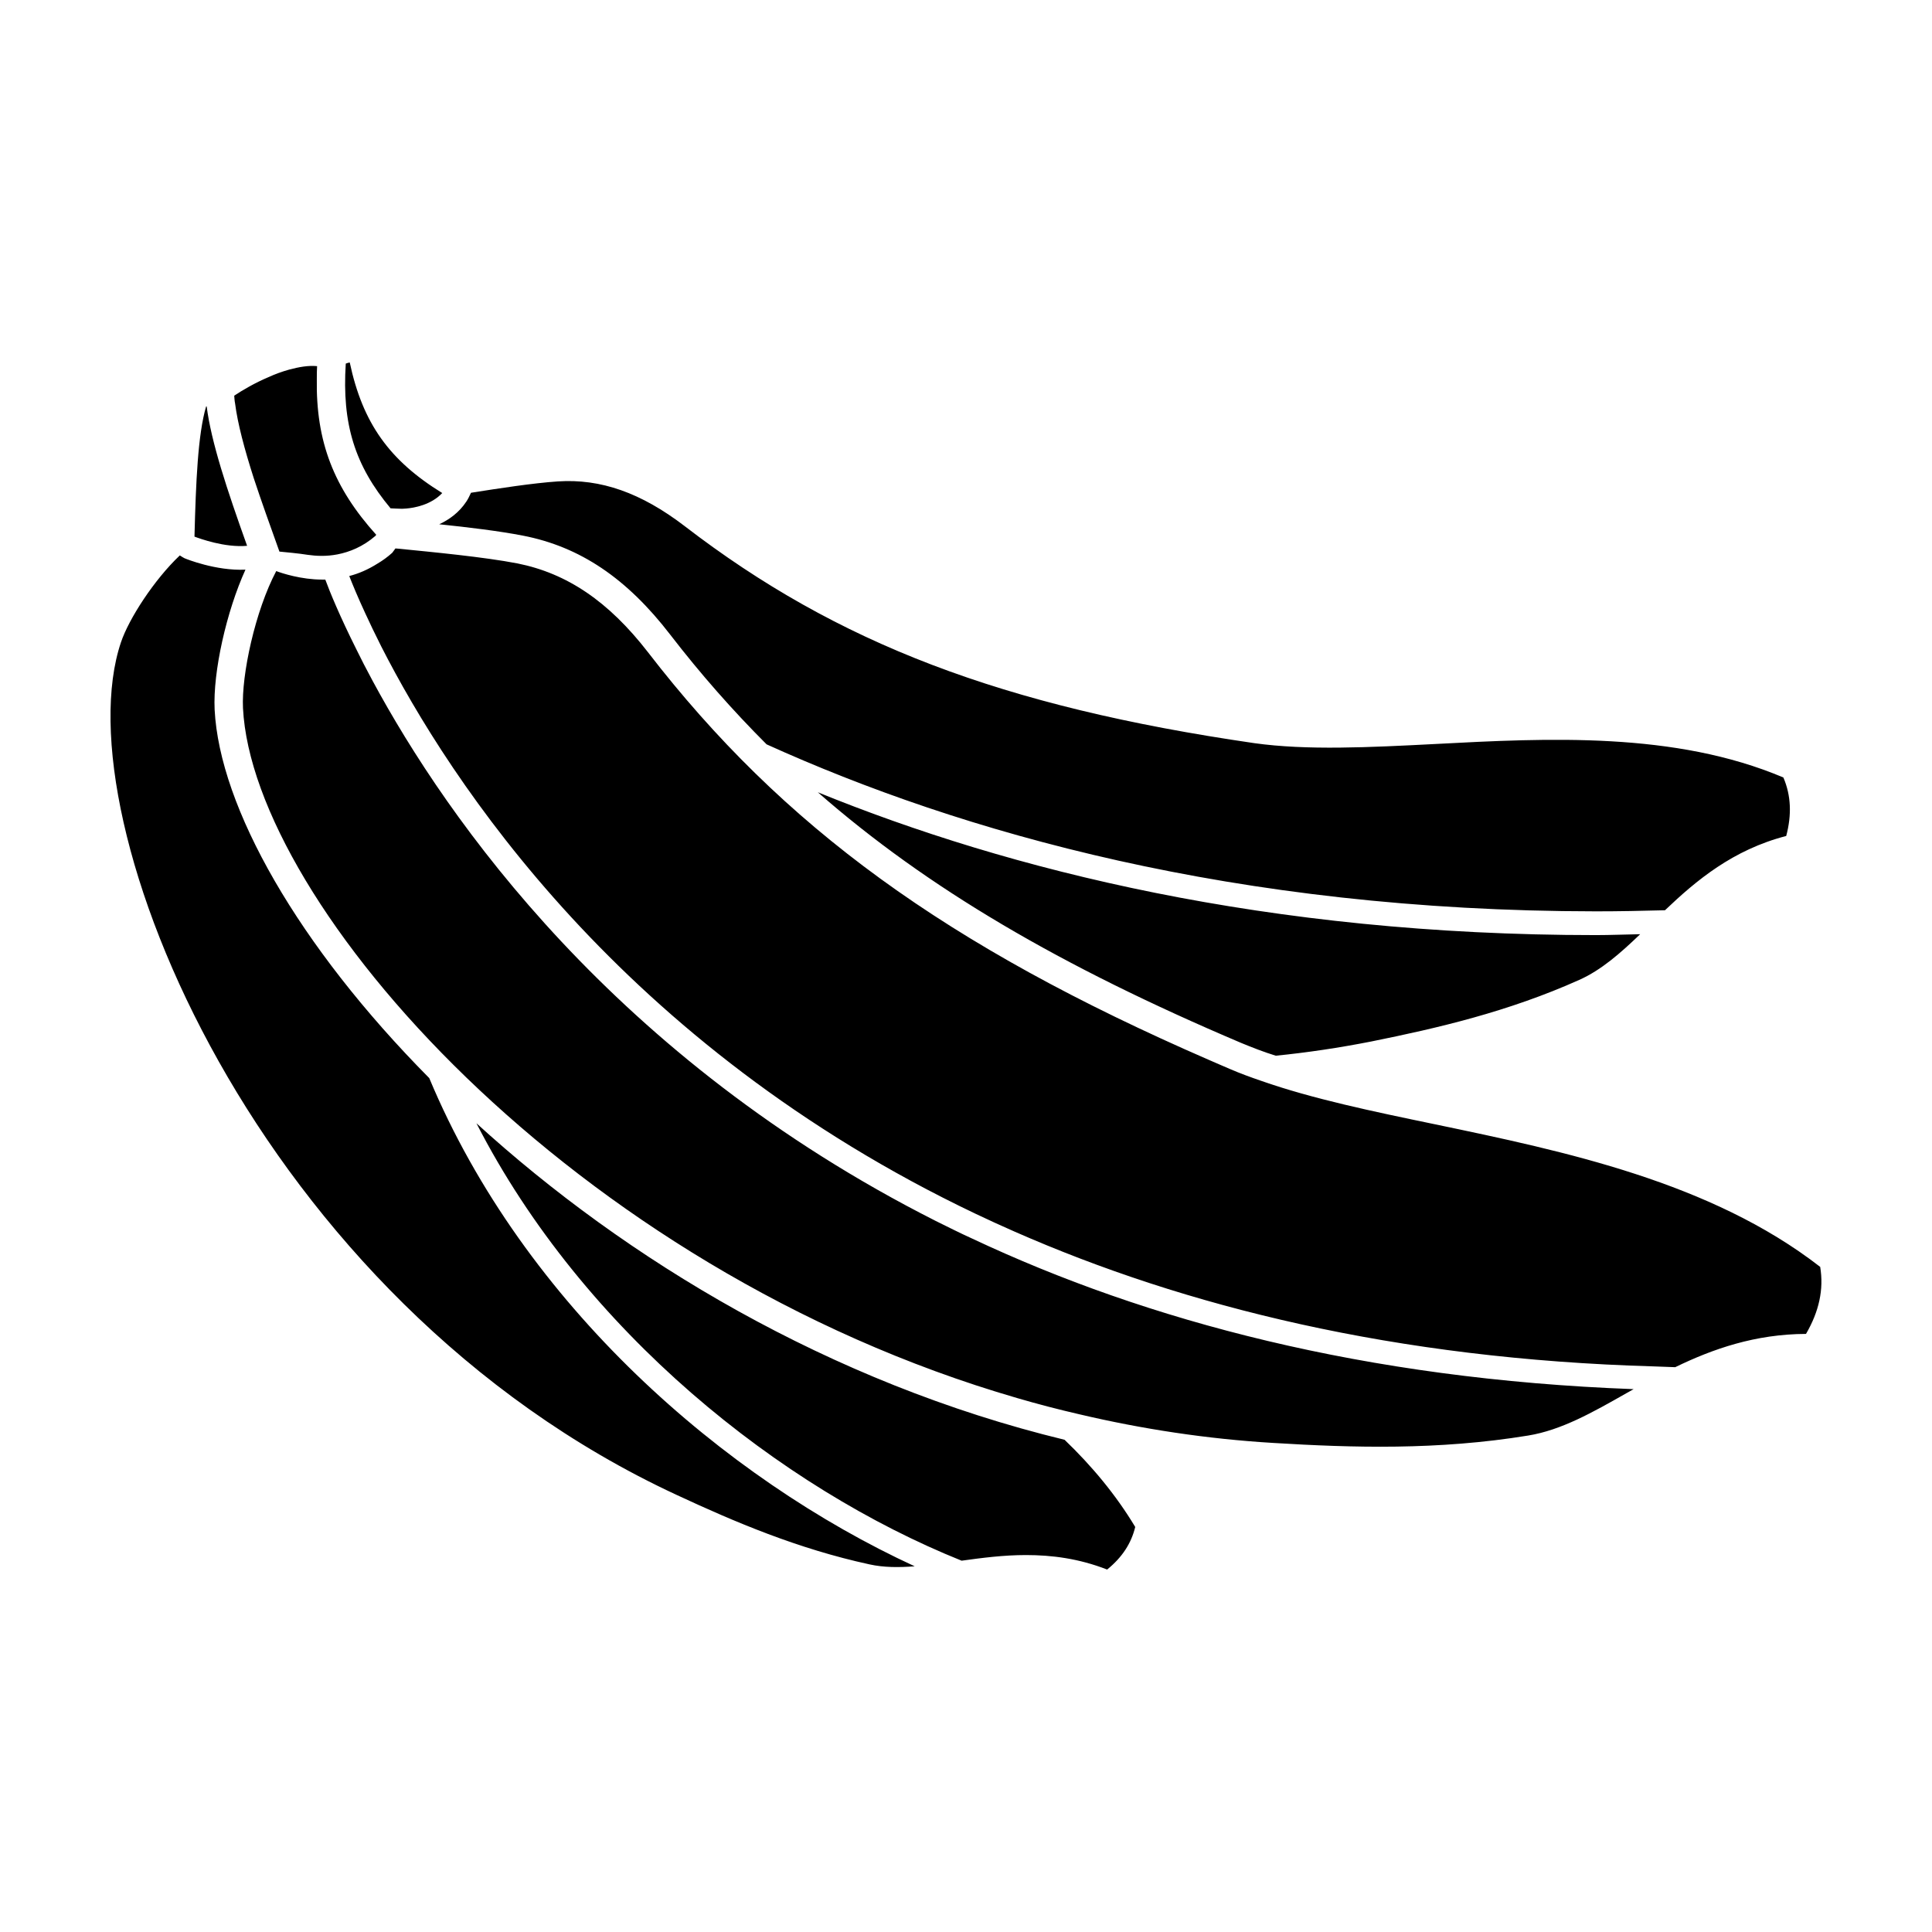 <?xml version="1.0" encoding="UTF-8"?>
<!-- Uploaded to: ICON Repo, www.iconrepo.com, Generator: ICON Repo Mixer Tools -->
<svg fill="#000000" width="800px" height="800px" version="1.1" viewBox="144 144 512 512" xmlns="http://www.w3.org/2000/svg">
 <path d="m195.54 286.21v-0.035c0.371-14.445 0.902-27.078 3.082-34.457h0.152c1.195 9.41 5.391 22.07 10.711 36.926-5.922 0.535-12.574-1.93-13.945-2.434zm62.199 143.48c-34.734-35.066-55.535-71.773-56.859-97.629-0.48-10.047 3.152-26.059 8.168-37.094-7.836 0.363-15.766-2.856-16.176-3.039l-0.445-0.25-0.777-0.484c-6.769 6.402-13.516 16.797-15.598 23.039-15.723 46.648 35.734 174.16 147.23 225.92 15.348 7.148 32.121 14.293 51.156 18.426 3.762 0.832 7.785 0.832 11.969 0.508-50.441-23.25-103.56-69.301-128.66-129.4zm168.38 95.867c-62.316-15.129-116.32-47.836-155.86-83.879 28.375 55.324 80.715 96.672 128.58 115.92 5.422-0.746 11.094-1.492 17.043-1.492 6.848 0 13.996 0.902 21.523 3.84 3.984-3.238 6.383-6.922 7.441-11.285-5.113-8.512-11.512-16.184-18.727-23.105zm-65.402-171.61c28.945 25.371 64.352 46.133 112.2 66.438 2.926 1.195 5.945 2.402 9.176 3.387 8.352-0.828 16.852-2.106 25.281-3.762 17.527-3.531 36.336-7.894 55.137-16.324 5.844-2.606 10.949-7.113 16.152-12.113-3.898 0.066-7.894 0.238-11.723 0.238-87.086 0-155.46-17.207-206.23-37.863zm-124.03-113.89c-0.379 0.074-0.676 0.152-1.055 0.301-1.031 16.008 2.402 27 11.871 38.352l1.219 0.059 1.699 0.059s0.504 0 1.199-0.059c2.18-0.168 6.641-0.977 9.578-4.109-14.039-8.656-21.094-18.535-24.512-34.602zm30.926 36.824c-1.945 2.961-4.578 4.828-7.219 6.055 7.594 0.785 15.926 1.793 22.184 3.012 15.121 2.934 27.531 11.285 39.047 26.254 8.02 10.398 16.48 20.008 25.527 29.055 51.316 23.246 124.11 44.199 219.79 44.258 6.016 0 12.125-0.117 18.293-0.289 8.324-7.934 18.008-16.027 32.129-19.684 1.5-5.644 1.281-10.758-0.75-15.496-28.742-12.188-62.445-10.453-92.238-8.879-17.527 0.902-34.086 1.727-47.992-0.227-66.73-9.703-110.52-26.406-150.99-57.551-11.512-8.801-22.199-12.566-33.555-11.809-6.574 0.441-15.684 1.848-23.02 3.008-0.391 0.859-0.789 1.66-1.203 2.293zm-23.91 8.844c-11.238-12.469-16.027-24.695-15.742-41.383 0-1.129 0-2.18 0.074-3.309-2.328-0.227-4.816 0.227-7.371 0.906-1.879 0.523-3.762 1.203-5.566 2.031-3.535 1.5-6.769 3.387-9.027 4.887 0.074 0.676 0.074 1.359 0.227 2.035 0.676 5.34 2.481 12.113 4.961 19.859 1.977 5.996 4.312 12.504 6.793 19.426 1.422 0.141 5.066 0.465 7.562 0.867 2.207 0.316 4.914 0.441 7.809-0.125 3.211-0.629 6.734-2.016 10.078-4.914zm148.16 181.78c-85.012-43.012-129.35-106.43-149.12-143.08-1.637-3.023-3.09-5.859-4.348-8.438-4.344-8.691-6.988-15.113-8.188-18.391h-0.883c-5.453 0-10.629-1.676-12.117-2.254-5.578 10.531-9.25 27.512-8.812 36.34 2.637 51.688 86.969 148.51 205.16 182.82 5.41 1.582 10.914 3.019 16.473 4.297 16.629 3.91 33.773 6.543 51.465 7.598 20.906 1.281 43.555 1.953 67.48-1.961 8.805-1.43 17.156-6.172 26.027-11.215 0.641-0.352 1.289-0.719 1.93-1.082-71.324-2.656-129.06-18.141-175.3-39.906-3.34-1.508-6.559-3.148-9.77-4.727zm-143.07-178.16-0.832 1.137c-1.258 1.137-2.578 2.082-3.844 2.832-2.586 1.637-5.098 2.711-7.559 3.34 0.883 2.266 2.266 5.606 4.219 9.824 1.199 2.644 2.644 5.606 4.281 8.879 18.078 35.457 63.605 105.61 157.51 150.32 3.324 1.57 6.734 3.148 10.188 4.66 45.219 19.902 101.02 33.82 169.47 35.77 1.969 0.059 3.805 0.141 5.723 0.211 9.996-4.852 21.207-8.77 34.66-8.82 3.465-5.945 4.746-11.812 3.762-17.758-28.969-22.488-67.711-30.613-101.94-37.762-16.703-3.461-32.57-6.769-46.113-11.512-2.852-0.973-5.719-2.023-8.348-3.16-1.883-0.828-3.688-1.57-5.57-2.41-69.582-30.242-112.99-61.762-148.73-108.11-10.383-13.391-21.367-20.836-34.531-23.473-8.953-1.727-22.57-3.008-31.598-3.91z"/>
</svg>